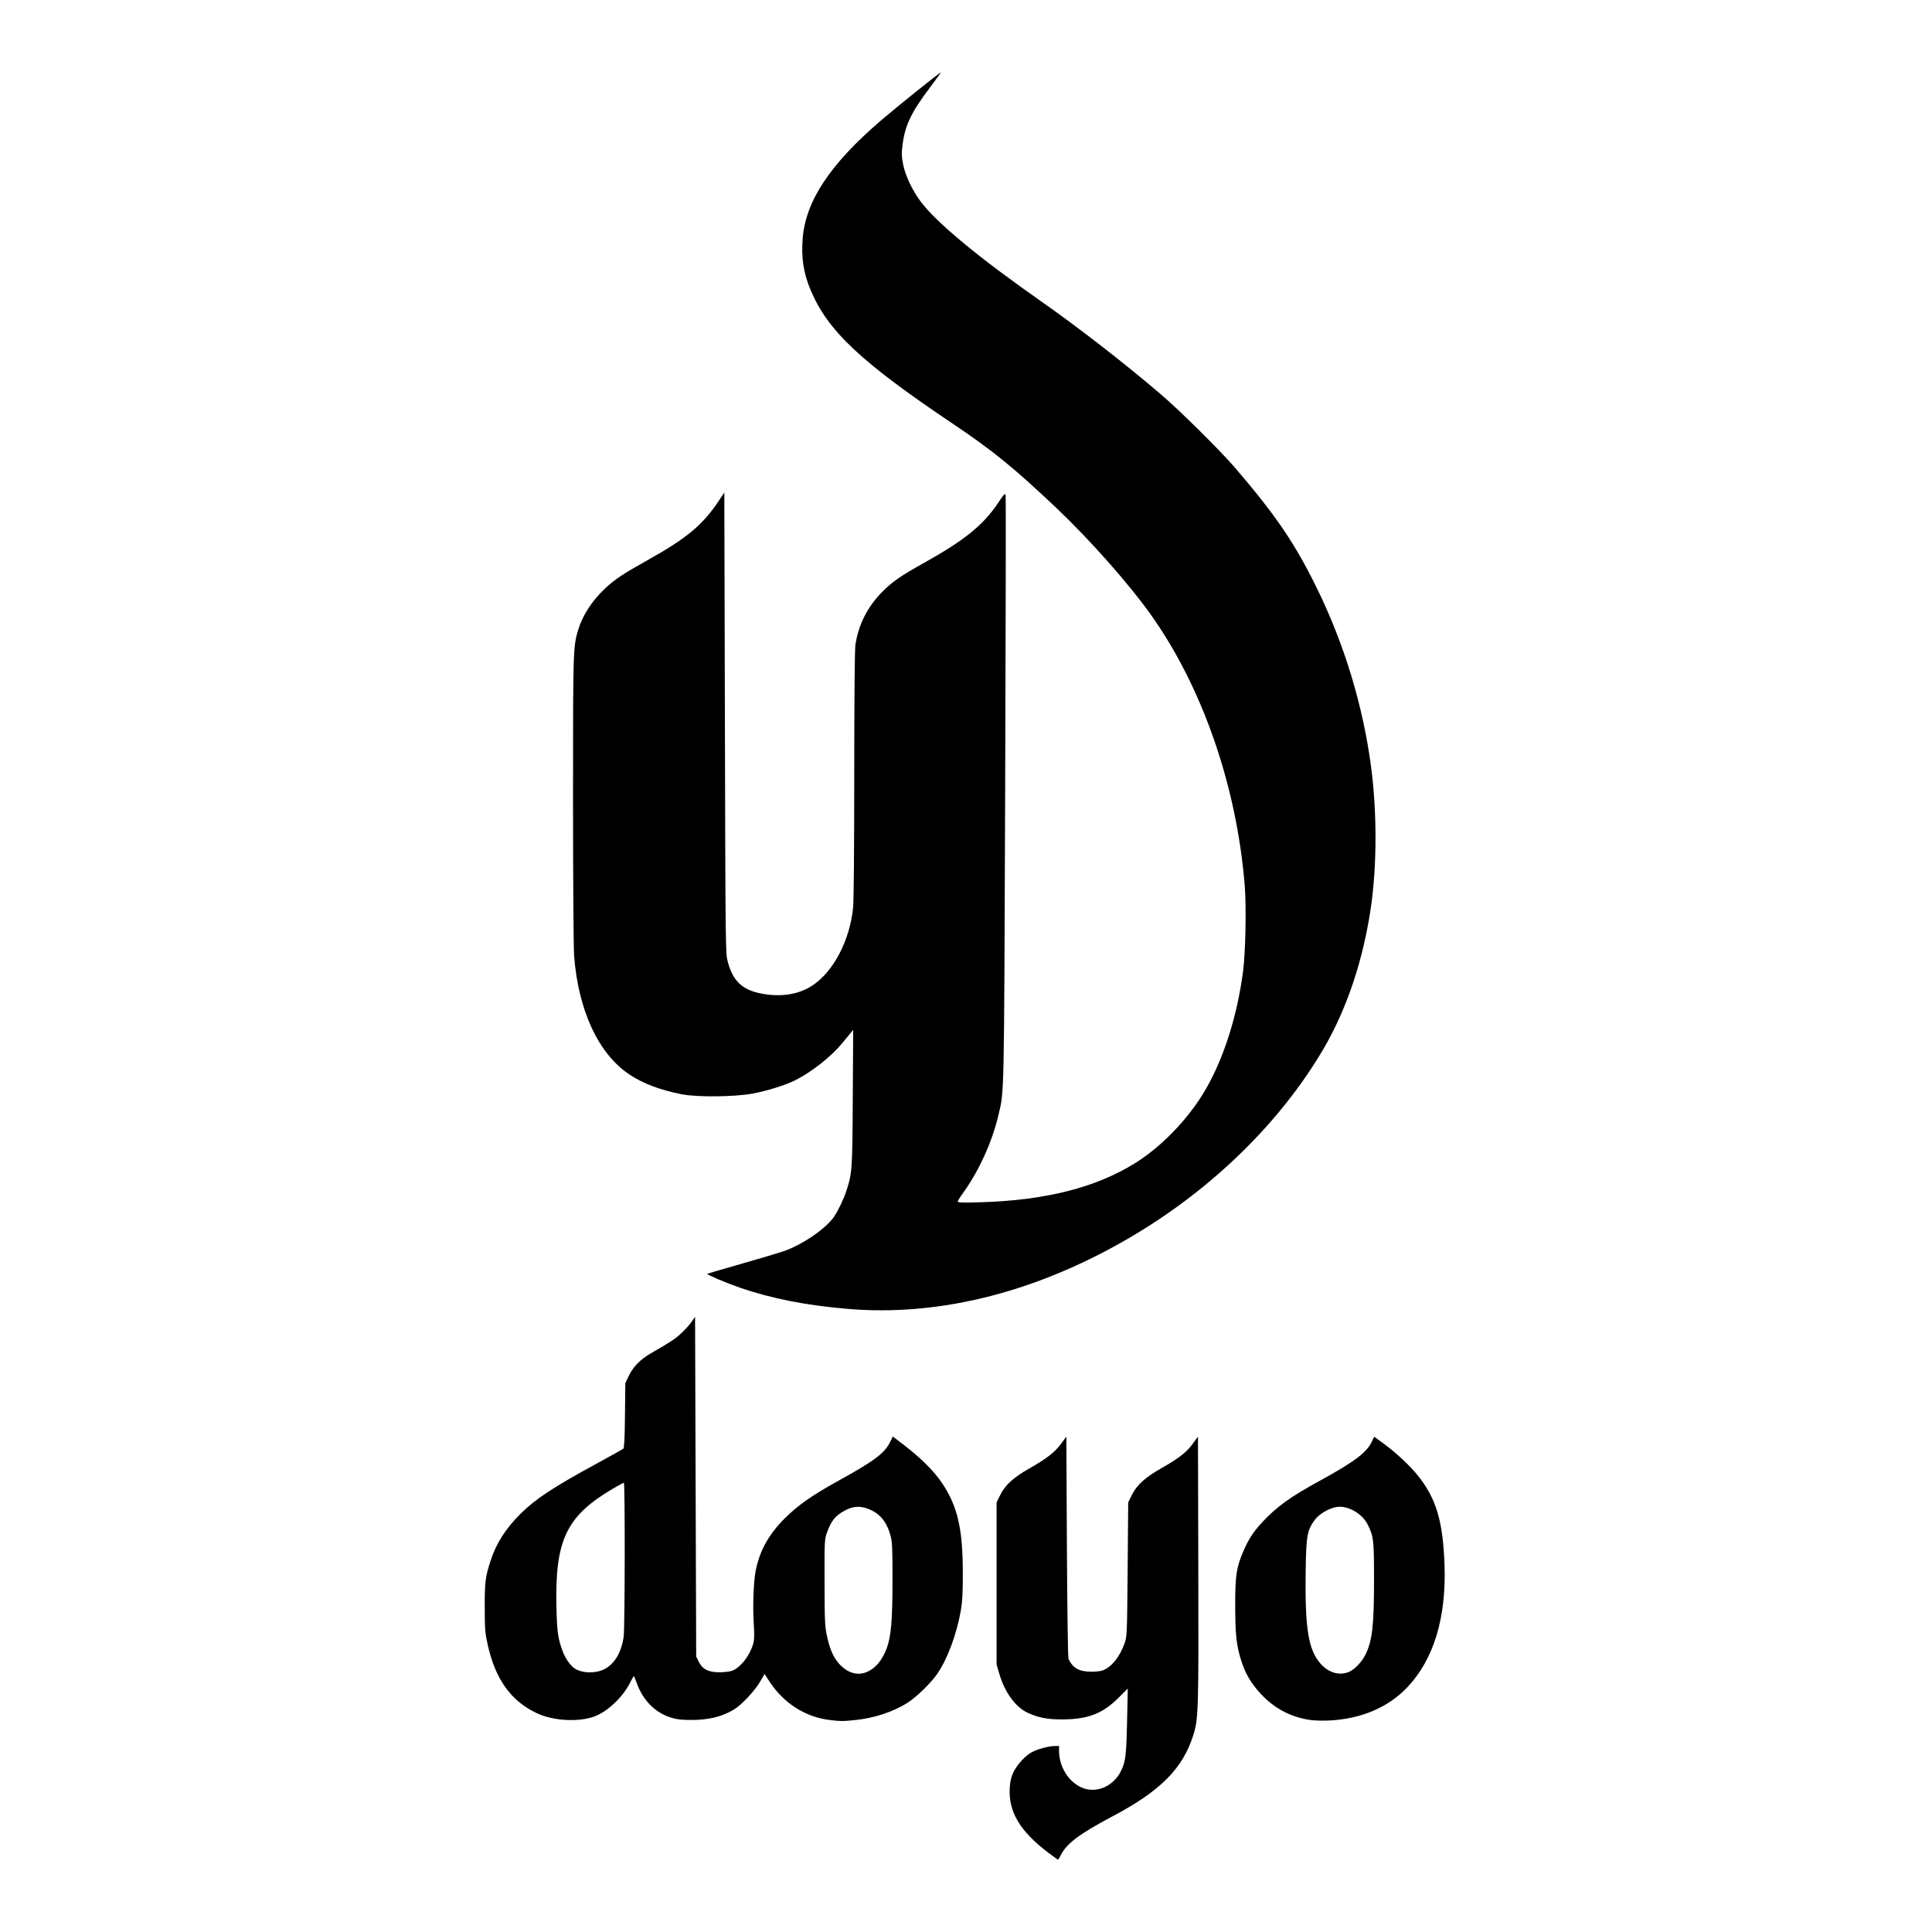 <svg xmlns="http://www.w3.org/2000/svg" fill="none" viewBox="0 0 507 507" height="507" width="507">
<path fill="black" d="M275.108 486.201C267.671 480.573 264.616 475.451 264.977 469.216C265.073 467.548 265.331 466.412 265.886 465.198C266.823 463.152 269.156 460.608 270.891 459.742C272.5 458.938 275.341 458.192 276.793 458.192H277.912L277.916 459.447C277.927 463.562 280.3 467.464 283.753 469.045C287.601 470.807 292.287 468.808 294.264 464.561C295.396 462.129 295.58 460.55 295.773 451.604L295.957 443.097L293.504 445.559C289.37 449.708 285.415 451.214 278.65 451.215C274.839 451.215 272.511 450.764 269.714 449.484C266.493 448.01 263.635 444.07 262.206 439.136L261.526 436.787V415.524V394.26L262.491 392.301C263.768 389.706 265.994 387.685 270.183 385.317C274.652 382.79 276.763 381.146 278.43 378.894L279.831 377.001L279.979 405.861C280.063 422.278 280.243 434.975 280.396 435.311C281.506 437.743 283.187 438.69 286.41 438.7C287.592 438.703 288.997 438.524 289.531 438.3C291.784 437.359 293.865 434.745 295.083 431.325C295.761 429.422 295.768 429.266 295.918 411.832L296.069 394.258L297.034 392.3C298.306 389.718 300.533 387.696 304.709 385.333C309.3 382.735 311.381 381.119 312.986 378.905L314.374 376.991L314.463 411.761C314.557 448.9 314.491 451.072 313.147 455.335C310.375 464.129 304.533 469.997 291.906 476.672C283.229 481.259 279.779 483.867 278.307 486.954C278.03 487.536 277.728 488.006 277.636 488C277.544 487.993 276.407 487.184 275.108 486.201ZM217.831 451.381C211.405 450.641 205.683 447.006 201.942 441.289L200.637 439.296L199.491 441.265C198.029 443.776 194.588 447.437 192.546 448.654C189.759 450.316 186.67 451.167 182.845 451.326C180.925 451.406 178.684 451.323 177.689 451.138C172.658 450.195 168.871 446.755 167.01 441.437C166.712 440.585 166.399 439.893 166.316 439.899C166.232 439.906 165.847 440.56 165.461 441.354C163.508 445.369 159.34 449.298 155.727 450.532C151.552 451.958 145.105 451.559 140.952 449.618C134.123 446.426 130.036 440.76 127.99 431.647C127.296 428.558 127.22 427.609 127.207 421.878C127.191 415.174 127.349 413.889 128.719 409.625C130.189 405.047 132.698 401.115 136.645 397.201C140.499 393.379 145.163 390.302 156.273 384.25C160.089 382.171 163.37 380.344 163.564 380.189C163.818 379.986 163.941 377.556 164.006 371.443L164.097 362.977L165.007 361.057C166.133 358.68 168.075 356.702 170.838 355.118C175.838 352.251 177.149 351.385 178.789 349.867C179.744 348.983 180.947 347.652 181.463 346.909L182.402 345.558L182.549 390.139L182.697 434.721L183.361 436.069C184.332 438.038 185.877 438.833 188.749 438.839C189.967 438.843 191.46 438.671 192.066 438.459C194.318 437.671 196.901 434.312 197.731 431.09C197.951 430.233 197.978 428.703 197.813 426.367C197.488 421.772 197.743 414.911 198.347 411.987C199.419 406.797 201.812 402.543 205.99 398.399C209.455 394.961 213.156 392.368 219.897 388.654C229.432 383.4 232.175 381.345 233.599 378.392L234.28 376.979L235.355 377.781C241.178 382.119 244.922 385.733 247.296 389.31C251.322 395.373 252.658 401.237 252.665 412.873C252.668 418.206 252.551 420.329 252.119 422.763C251.019 428.966 248.621 435.378 245.952 439.257C244.354 441.579 240.682 445.188 238.374 446.702C234.612 449.172 229.425 450.899 224.255 451.402C221.022 451.716 220.727 451.715 217.831 451.381ZM227.157 438.892C229.592 438.022 231.599 435.678 232.774 432.333C233.868 429.221 234.205 425.074 234.211 414.638C234.216 406.085 234.15 404.649 233.676 402.94C232.62 399.132 230.761 396.992 227.518 395.852C225.565 395.166 223.88 395.289 221.98 396.259C219.299 397.626 218.184 398.953 217.03 402.148C216.369 403.975 216.355 404.259 216.378 415.235C216.399 425.44 216.457 426.713 217.017 429.325C217.759 432.785 218.712 434.962 220.21 436.62C222.298 438.931 224.779 439.742 227.157 438.892ZM158.523 438.066C161.246 436.706 163.062 433.694 163.662 429.538C163.998 427.218 164.045 389.106 163.713 389.106C163.582 389.106 162.227 389.844 160.701 390.746C148.553 397.924 145.582 404.245 146.024 421.972C146.183 428.38 146.426 430.039 147.706 433.46C148.351 435.183 149.634 437.015 150.738 437.788C152.623 439.109 156.181 439.236 158.523 438.066ZM344.046 451.388C338.937 450.715 334.478 448.398 330.908 444.559C328.32 441.775 326.851 439.304 325.762 435.902C324.476 431.883 324.177 429.231 324.146 421.582C324.114 413.709 324.452 411.338 326.179 407.317C327.65 403.891 328.888 401.985 331.351 399.352C335.108 395.336 338.53 392.874 346.226 388.652C355.36 383.641 358.586 381.234 359.95 378.412L360.624 377.018L363.038 378.788C366.44 381.283 369.971 384.584 372.153 387.312C376.89 393.232 378.672 399.242 379.075 410.658C379.567 424.553 376.244 435.467 369.29 442.805C364.325 448.044 357.219 451.074 348.918 451.492C347.294 451.574 345.102 451.527 344.046 451.388ZM354.4 438.548C355.745 437.853 357.518 435.89 358.349 434.177C360.137 430.493 360.575 426.589 360.574 414.349C360.574 404.17 360.467 403.238 358.953 400.146C357.523 397.221 353.735 395.029 350.849 395.455C348.811 395.756 346.185 397.285 345.037 398.84C343.029 401.559 342.768 403.018 342.636 412.282C342.421 427.408 343.342 433.043 346.62 436.672C348.846 439.135 351.86 439.862 354.4 438.548ZM222.555 343.491C211.562 342.569 202.39 340.761 194.064 337.876C190.58 336.669 185.412 334.477 185.603 334.287C185.671 334.218 189.632 333.051 194.405 331.693C199.178 330.335 204.248 328.825 205.672 328.338C210.53 326.674 216.77 322.393 218.896 319.264C219.917 317.761 221.414 314.631 222.065 312.638C223.638 307.825 223.678 307.255 223.789 288.133L223.894 270.271L223.28 271.009C222.942 271.415 221.91 272.664 220.987 273.784C218.062 277.329 213.005 281.316 208.678 283.487C206.146 284.758 201.137 286.322 197.452 286.993C192.65 287.866 182.868 287.952 178.859 287.156C173.165 286.026 168.628 284.299 165.094 281.919C157.034 276.491 151.777 265.194 150.667 250.916C150.504 248.823 150.379 231.17 150.376 209.894C150.371 170.494 150.395 169.71 151.717 165.313C152.857 161.525 155.307 157.727 158.672 154.535C161.281 152.059 163.331 150.692 170.149 146.88C180.172 141.276 184.418 137.739 188.535 131.562L190.078 129.246L190.232 189.721C190.385 249.629 190.392 250.216 190.995 252.447C192.473 257.915 195.264 260.215 201.354 260.983C205.875 261.552 209.904 260.758 213.128 258.66C218.676 255.051 222.96 246.909 223.873 238.236C224.05 236.552 224.171 222.583 224.175 203.251C224.18 182.826 224.293 170.369 224.485 169.151C225.326 163.801 227.654 159.231 231.544 155.294C234.111 152.697 236.46 151.063 242.243 147.85C252.98 141.887 258.03 137.819 261.899 132.016C263.469 129.661 263.749 129.372 263.894 129.95C263.986 130.32 263.934 165.165 263.779 207.385C263.474 289.928 263.556 286.064 261.986 292.734C260.31 299.853 256.771 307.549 252.465 313.438C251.847 314.283 251.341 315.134 251.341 315.329C251.341 315.599 252.796 315.639 257.467 315.496C274.463 314.975 287.573 311.643 297.894 305.221C303.955 301.449 310.149 295.352 314.556 288.821C320.239 280.399 324.431 268.236 326.189 255.066C326.854 250.079 327.099 238.086 326.649 232.462C324.555 206.265 315.515 180.219 301.898 161.154C296.09 153.023 285.848 141.47 277.153 133.242C266.059 122.744 260.533 118.249 250.125 111.257C225.889 94.977 217.269 86.883 212.737 76.15C210.854 71.69 210.235 67.677 210.643 62.573C211.431 52.7 217.822 43.084 231.265 31.542C235.337 28.047 246.912 18.771 246.912 19.004C246.912 19.075 245.601 20.88 243.998 23.014C239.093 29.546 237.508 32.862 236.856 37.954C236.563 40.242 236.583 41.022 236.994 43.121C237.577 46.101 239.44 50.033 241.653 52.956C245.863 58.514 256.829 67.598 273.041 78.955C283.014 85.942 295.043 95.277 304.632 103.473C309.696 107.802 320.21 118.217 324.141 122.798C334.824 135.249 339.769 142.521 345.526 154.241C352.786 169.022 357.702 185.223 359.814 201.332C361.345 213.009 361.346 226.817 359.817 237.647C357.842 251.633 353.477 264.743 347.283 275.301C336.145 294.281 318.506 311.625 297.695 324.058C272.946 338.844 247.039 345.544 222.556 343.491H222.555Z"></path>
</svg>
